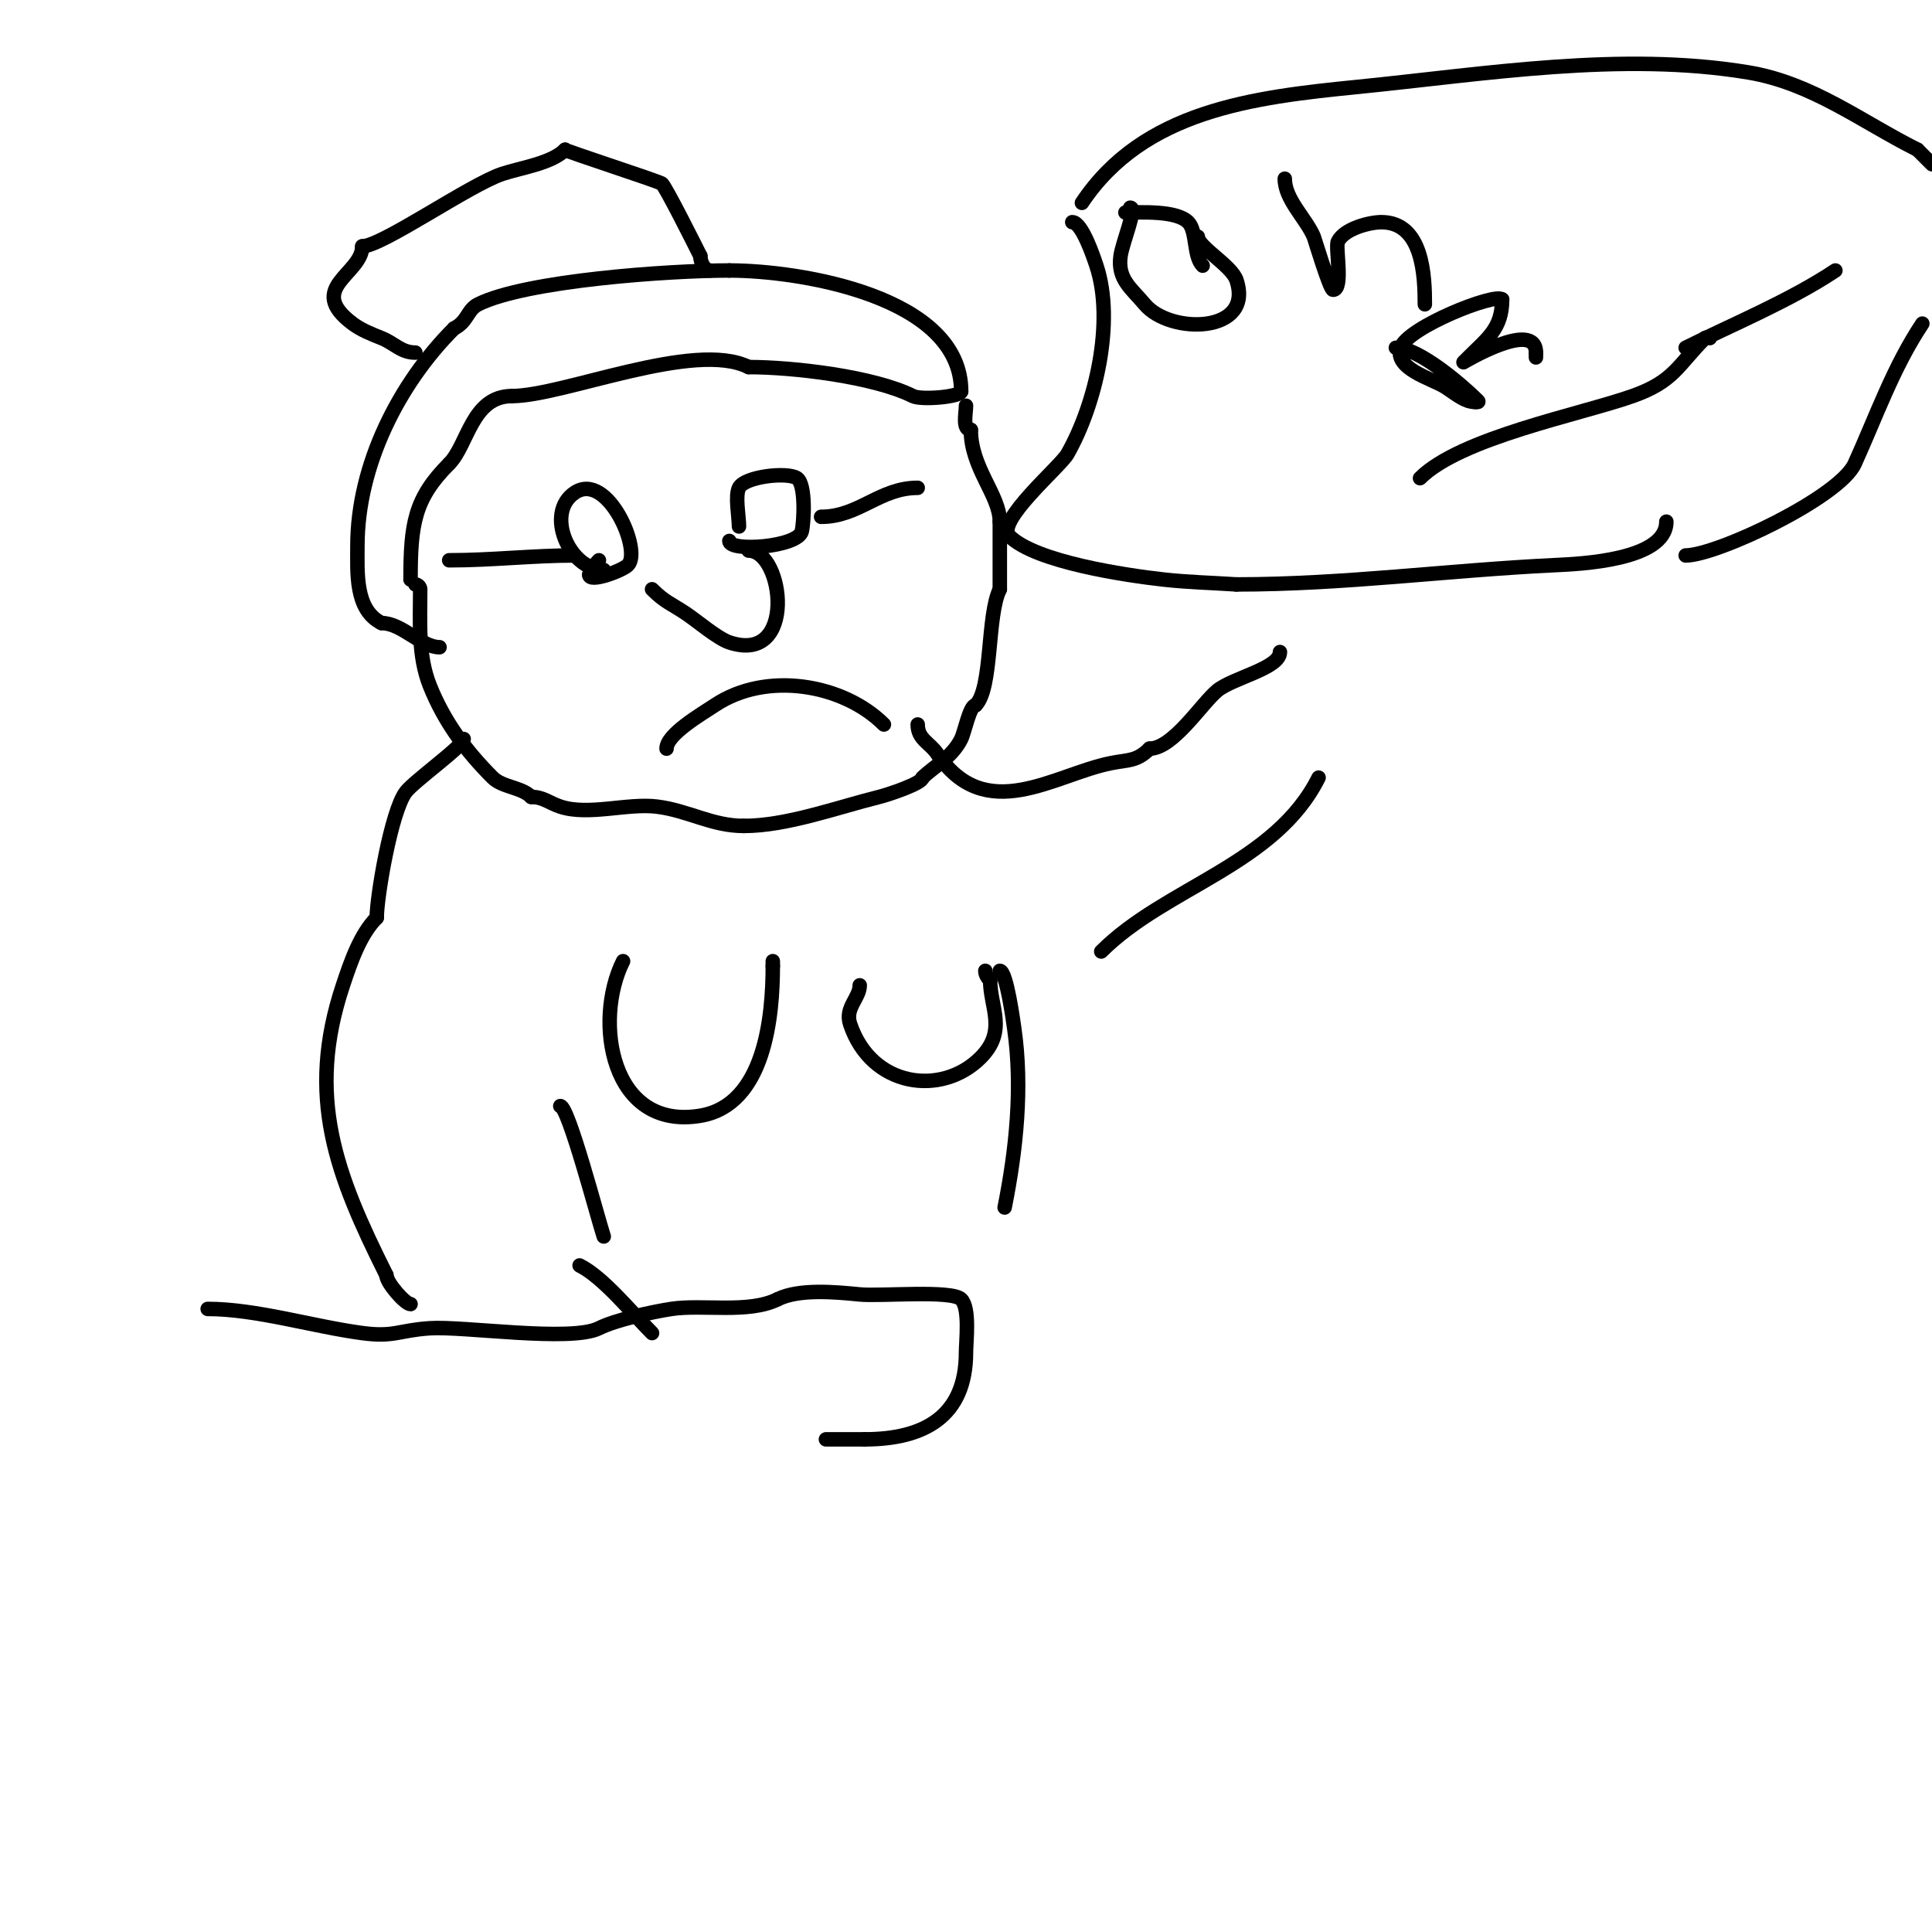 <svg viewBox='0 0 400 400' version='1.1' xmlns='http://www.w3.org/2000/svg' xmlns:xlink='http://www.w3.org/1999/xlink'><g fill='none' stroke='#000000' stroke-width='3' stroke-linecap='round' stroke-linejoin='round'><path d='M86,121c0.471,0 1,0.529 1,1c0,6.728 -0.522,13.695 2,20c2.946,7.365 7.405,13.405 13,19c2.007,2.007 5.96,1.96 8,4'/><path d='M110,165c2.49,0 3.616,1.205 6,2c5.808,1.936 13.924,-0.759 20,0c6.581,0.823 11.349,4 18,4'/><path d='M154,171c8.851,0 19.122,-3.781 28,-6c1.984,-0.496 9,-2.833 9,-4'/><path d='M191,161c2.301,-2.301 6.053,-4.106 8,-8c0.708,-1.415 1.783,-7 3,-7'/><path d='M202,146c3.516,-3.516 2.318,-18.636 5,-24'/><path d='M207,122c0,-4.667 0,-9.333 0,-14'/><path d='M207,108c0,-5.485 -6,-11.088 -6,-19'/><path d='M201,89c-1.819,0 -1,-3.422 -1,-5'/><path d='M85,120c0,-11.476 0.774,-16.774 8,-24'/><path d='M93,96c3.873,-3.873 4.676,-14 13,-14'/><path d='M106,82c10.609,0 37.764,-11.618 49,-6'/><path d='M155,76c9.214,0 25.917,1.958 34,6c1.751,0.876 10,0.171 10,-1'/><path d='M199,81c0,-19.663 -33.442,-25 -48,-25'/><path d='M151,56c-12.439,0 -42.157,2.079 -52,7c-2.289,1.145 -2.127,3.564 -5,5'/><path d='M94,68c-11.407,11.407 -20,28.3 -20,45c0,5.548 -0.555,13.223 5,16'/><path d='M79,129c4.222,0 8.214,5 12,5'/><path d='M86,73c-2.973,0 -4.346,-1.938 -7,-3c-2.076,-0.83 -4.211,-1.658 -6,-3c-9.815,-7.361 2,-10.251 2,-16'/><path d='M75,51c4.06,0 22.194,-12.731 29,-15c3.834,-1.278 10.14,-2.14 13,-5'/><path d='M117,31c0.376,0.376 18.396,6.198 20,7c0.665,0.332 7.104,13.209 8,15'/><path d='M145,53c0,1.336 0.873,3 2,3'/><path d='M135,122c2.656,2.656 3.873,2.915 7,5c2.303,1.535 6.545,5.182 9,6c14.065,4.688 11.299,-19 4,-19'/><path d='M93,116c8.879,0 17.34,-1 26,-1'/><path d='M125,118c-7.161,0 -12.255,-11.83 -6,-16c6.749,-4.5 13.977,12.023 11,15c-1.142,1.142 -8,3.735 -8,2'/><path d='M122,119c0.537,-1.075 1.15,-2.15 2,-3'/><path d='M153,109c0,-2.012 -0.838,-6.323 0,-8c1.181,-2.362 10.006,-3.33 12,-2c1.888,1.258 1.44,9.238 1,11c-0.823,3.29 -15,4.312 -15,2'/><path d='M170,107c7.856,0 12.099,-6 20,-6'/><path d='M138,155c0,-2.967 7.215,-7.143 10,-9c10.706,-7.137 26.639,-4.361 35,4'/><path d='M96,153c0,1.398 -10.281,8.708 -12,11c-3.009,4.011 -6,21.646 -6,26'/><path d='M78,190c-3.467,3.467 -5.438,9.313 -7,14c-7.704,23.112 -1.409,39.182 9,60'/><path d='M80,264c0,1.573 3.907,6 5,6'/><path d='M116,229c1.681,0 7.8,23.4 9,27'/><path d='M43,271c10.037,0 21.825,3.643 32,5c6.63,0.884 7.445,-0.563 14,-1c7.04,-0.469 29.207,2.897 35,0c3.497,-1.748 10.982,-3.382 15,-4c6.407,-0.986 15.995,1.002 22,-2'/><path d='M161,269c4.437,-2.219 12.06,-1.494 17,-1c4.221,0.422 19.048,-0.952 21,1c1.846,1.846 1,8.723 1,11c0,13.366 -8.789,18 -21,18'/><path d='M179,298c-2.667,0 -5.333,0 -8,0'/><path d='M234,43c1.458,0 -1.585,7.093 -2,10c-0.69,4.833 2.277,6.733 5,10c5.231,6.277 22.699,6.098 19,-5c-1.006,-3.017 -8,-6.884 -8,-9'/><path d='M266,37c0,4.303 4.358,8.169 6,12c0.121,0.282 3.346,11 4,11c2.197,0 0.418,-8.836 1,-10c1.335,-2.671 6.538,-4 9,-4c8.648,0 9,11.246 9,17'/><path d='M294,99c8.358,-8.358 33.18,-13.181 44,-17c8.614,-3.04 9.333,-6.333 15,-12c0.236,-0.236 0.667,0 1,0'/><path d='M233,44c3.208,0 10.525,-0.475 13,2c1.849,1.849 1.046,7.046 3,9'/><path d='M349,72c9.531,-4.765 21.58,-9.72 31,-16'/><path d='M222,46c2.026,0 4.471,7.413 5,9c3.869,11.606 -0.199,28.848 -6,39c-1.508,2.639 -15,14 -12,17c5.358,5.358 24.104,8.123 32,9c4.98,0.553 10,0.667 15,1'/><path d='M256,121c22.219,0 43.851,-2.945 66,-4c5.113,-0.243 23,-0.987 23,-9'/><path d='M224,42c12.775,-19.162 35.419,-21.842 57,-24c26.301,-2.63 54.723,-7.38 81,-3c13.262,2.21 23.401,10.2 35,16'/><path d='M397,31l3,3'/><path d='M398,67c-6.039,9.059 -9.569,19.253 -14,29c-3.177,6.989 -28.555,19 -35,19'/><path d='M289,72c4.778,0 13.822,7.822 17,11c0.471,0.471 -1.368,0.211 -2,0c-1.714,-0.571 -3.574,-2.144 -5,-3c-2.813,-1.688 -10.426,-3.723 -9,-8c1.42,-4.261 19.583,-11.417 21,-10'/><path d='M311,62c0,6.018 -3.026,8.026 -7,12c-0.333,0.333 -1,1 -1,1c0,0 15,-9.011 15,-2'/><path d='M318,73l0,1'/><path d='M190,150c0,3.077 2.534,3.802 4,6c10.035,15.053 24.288,4.342 36,2c3.559,-0.712 5.322,-0.322 8,-3'/><path d='M238,155c4.852,0 10.753,-9.294 14,-12c3.192,-2.66 13,-4.629 13,-8'/><path d='M228,197c13.334,-13.334 35.972,-17.944 45,-36'/><path d='M207,201c1.382,0 2.831,10.816 3,12c1.744,12.207 0.401,24.997 -2,37'/><path d='M129,199c-6.152,12.304 -2.597,35.1 16,32c13.407,-2.235 15,-20.7 15,-31'/><path d='M160,200l0,-1'/><path d='M178,204c0,2.644 -3.121,4.638 -2,8c4.391,13.174 18.986,15.014 27,7c5.581,-5.581 2,-10.447 2,-16'/><path d='M205,203c-0.527,-0.527 -1,-1.255 -1,-2'/><path d='M120,262c4.908,2.454 10.909,9.909 15,14'/></g>
</svg>